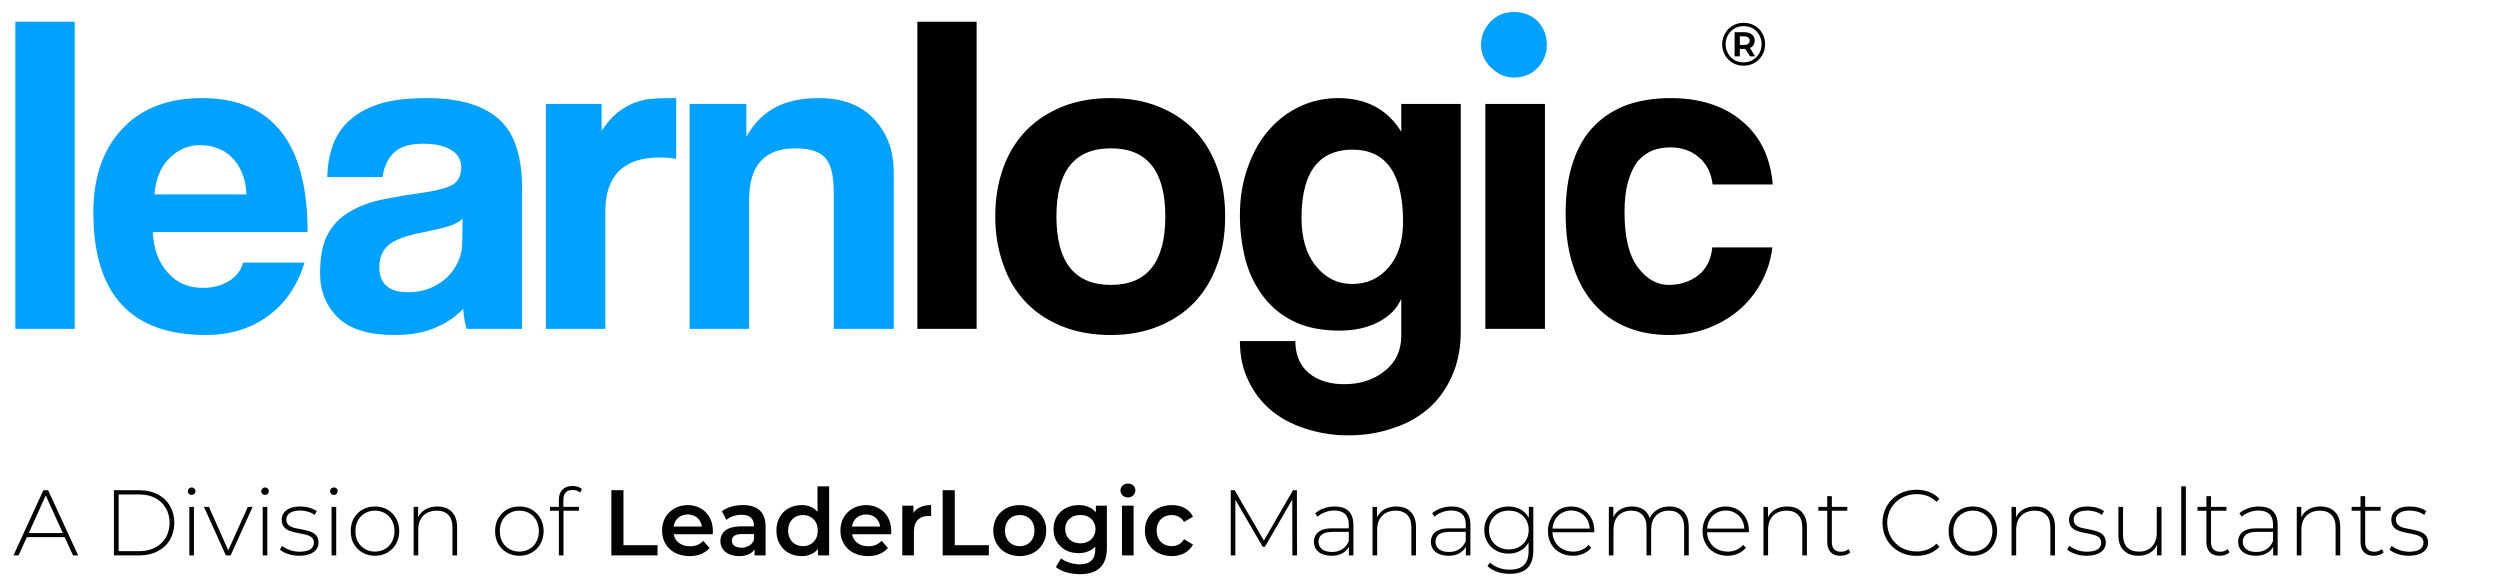 <?xml version="1.0" encoding="UTF-8"?>
<svg xmlns="http://www.w3.org/2000/svg" xmlns:xlink="http://www.w3.org/1999/xlink" version="1.1" preserveAspectRatio="none" x="0px" y="0px" width="1400px" height="325px" viewBox="0 0 1400 325">
  <defs>
    <g id="Layer1_0_FILL">
      <path fill="#000000" fill-opacity="0.988" stroke="none" d=" M 186.2 245.65 Q 186.2 243.95 187.6 242.9 189 241.85 191.95 241.8 193.65 241.8 195.2 242.25 196.8 242.7 198.1 243.65 L 199 242.05 Q 197.75 241.15 195.85 240.6 194 240.1 192 240.1 189.4 240.1 187.7 240.85 185.95 241.6 185.1 242.85 184.25 244.1 184.25 245.7 184.3 247.65 185.25 248.75 186.2 249.9 187.75 250.4 189.3 250.95 191 251.25 192.75 251.55 194.3 251.95 195.85 252.3 196.8 253.05 197.75 253.85 197.8 255.3 197.8 257.05 196.4 258.1 194.95 259.1 191.75 259.15 189.45 259.1 187.55 258.4 185.6 257.7 184.4 256.65 L 183.5 258.25 Q 184.75 259.4 186.95 260.1 189.1 260.85 191.7 260.85 195.6 260.8 197.65 259.3 199.75 257.8 199.75 255.25 199.7 253.35 198.75 252.25 197.8 251.2 196.25 250.65 194.7 250.15 193 249.8 191.25 249.5 189.7 249.15 188.15 248.75 187.2 247.95 186.25 247.15 186.2 245.65 M 178.2 240.25 L 176.25 240.25 176.25 260.7 178.2 260.7 178.2 240.25 M 178.4 234.8 Q 178.8 234.35 178.85 233.65 178.8 232.95 178.4 232.55 177.9 232.1 177.25 232.05 176.55 232.1 176.1 232.55 175.65 233 175.6 233.7 175.65 234.35 176.1 234.8 176.55 235.25 177.25 235.25 177.9 235.25 178.4 234.8 M 218.25 241.4 Q 215.95 242.75 214.6 245.1 213.3 247.4 213.3 250.45 213.3 253.5 214.6 255.85 215.95 258.2 218.25 259.5 220.55 260.85 223.5 260.85 226.5 260.85 228.75 259.5 231.05 258.2 232.4 255.85 233.7 253.5 233.75 250.45 233.7 247.4 232.4 245.1 231.05 242.75 228.75 241.4 226.5 240.1 223.5 240.1 220.55 240.1 218.25 241.4 M 216.35 245.95 Q 217.45 244 219.3 242.95 221.15 241.85 223.5 241.85 225.9 241.85 227.75 242.95 229.6 244 230.65 245.95 231.7 247.85 231.75 250.45 231.7 253.05 230.65 255 229.6 256.95 227.75 258 225.9 259.05 223.5 259.1 221.15 259.05 219.3 258 217.45 256.95 216.35 255 215.3 253.05 215.3 250.45 215.3 247.85 216.35 245.95 M 207.2 240.25 L 205.25 240.25 205.25 260.7 207.2 260.7 207.2 240.25 M 207.4 234.8 Q 207.8 234.35 207.85 233.65 207.8 232.95 207.4 232.55 206.9 232.1 206.25 232.05 205.55 232.1 205.1 232.55 204.65 233 204.6 233.7 204.65 234.35 205.1 234.8 205.55 235.25 206.25 235.25 206.9 235.25 207.4 234.8 M 249.8 240.1 Q 246.85 240.1 244.8 241.3 242.7 242.5 241.7 244.65 L 241.7 240.25 239.8 240.25 239.8 260.7 241.75 260.7 241.75 249.8 Q 241.8 246.1 243.85 244 245.9 241.9 249.55 241.85 252.65 241.85 254.4 243.65 256.15 245.4 256.15 248.9 L 256.15 260.7 258.1 260.7 258.1 248.75 Q 258.1 245.9 257.05 243.95 256 242.05 254.15 241.05 252.3 240.1 249.8 240.1 M 300.95 240.25 L 297.2 240.25 297.2 241.9 300.95 241.9 300.95 260.7 302.9 260.7 302.9 241.9 309.4 241.9 309.4 240.25 302.85 240.25 302.85 237.25 Q 302.85 235.2 303.85 234.2 304.8 233.15 306.7 233.15 307.65 233.15 308.45 233.4 309.25 233.7 309.9 234.25 L 310.65 232.75 Q 309.9 232.1 308.85 231.75 307.75 231.45 306.65 231.45 303.9 231.5 302.45 233 301 234.5 300.95 237.1 L 300.95 240.25 M 293.2 245.1 Q 291.85 242.75 289.55 241.4 287.3 240.1 284.3 240.1 281.35 240.1 279.05 241.4 276.75 242.75 275.4 245.1 274.1 247.4 274.1 250.45 274.1 253.5 275.4 255.85 276.75 258.2 279.05 259.5 281.35 260.85 284.3 260.85 287.3 260.85 289.55 259.5 291.85 258.2 293.2 255.85 294.5 253.5 294.55 250.45 294.5 247.4 293.2 245.1 M 284.3 241.85 Q 286.7 241.85 288.55 242.95 290.4 244 291.45 245.95 292.5 247.85 292.55 250.45 292.5 253.05 291.45 255 290.4 256.95 288.55 258 286.7 259.05 284.3 259.1 281.95 259.05 280.1 258 278.25 256.95 277.15 255 276.1 253.05 276.1 250.45 276.1 247.85 277.15 245.95 278.25 244 280.1 242.95 281.95 241.85 284.3 241.85 M 85.9 233.25 L 83.9 233.25 71.3 260.7 73.45 260.7 76.95 253 92.85 253 96.4 260.7 98.55 260.7 85.9 233.25 M 84.9 235.45 L 92.1 251.3 77.75 251.3 84.9 235.45 M 153.6 240.25 L 151.5 240.25 160.75 260.7 162.75 260.7 172 240.25 170 240.25 161.75 258.55 153.6 240.25 M 147.3 240.25 L 145.35 240.25 145.35 260.7 147.3 260.7 147.3 240.25 M 147.5 234.8 Q 147.9 234.35 147.95 233.65 147.9 232.95 147.5 232.55 147 232.1 146.35 232.05 145.65 232.1 145.2 232.55 144.75 233 144.7 233.7 144.75 234.35 145.2 234.8 145.65 235.25 146.35 235.25 147 235.25 147.5 234.8 M 139.05 246.95 Q 139 242.95 137.2 239.85 135.4 236.75 132.1 235 128.85 233.3 124.45 233.25 L 113.6 233.25 113.6 260.7 124.45 260.7 Q 128.85 260.65 132.1 258.9 135.4 257.2 137.2 254.1 139 251 139.05 246.95 M 124.3 235.05 Q 128.2 235.05 131.05 236.55 133.9 238.1 135.45 240.75 137 243.45 137.05 246.95 137 250.5 135.45 253.15 133.9 255.85 131.05 257.35 128.2 258.9 124.3 258.9 L 115.6 258.9 115.6 235.05 124.3 235.05 M 553.5 246.75 Q 554.3 245.25 555.75 244.5 557.15 243.7 559 243.7 560.55 243.7 561.9 244.4 563.25 245.1 564.2 246.6 L 567.95 244.4 Q 566.75 242 564.45 240.75 562.1 239.5 559.05 239.5 555.7 239.55 553.15 240.9 550.6 242.25 549.15 244.65 547.7 247.05 547.7 250.25 547.7 253.4 549.15 255.8 550.6 258.25 553.15 259.6 555.7 260.95 559.05 261 562.1 260.95 564.45 259.7 566.75 258.45 567.95 256.1 L 564.2 253.9 Q 563.25 255.4 561.9 256.1 560.55 256.8 559 256.8 557.15 256.8 555.75 256 554.3 255.2 553.5 253.75 552.65 252.3 552.65 250.25 552.65 248.2 553.5 246.75 M 542.95 239.75 L 538.05 239.75 538.05 260.7 542.95 260.7 542.95 239.75 M 531.7 239.75 L 527.05 239.75 527.05 242.55 Q 525.75 241 523.85 240.25 522 239.5 519.8 239.5 516.75 239.55 514.35 240.8 512 242.05 510.6 244.3 509.25 246.55 509.2 249.6 509.25 252.65 510.6 254.95 512 257.2 514.35 258.5 516.75 259.75 519.8 259.75 521.9 259.75 523.7 259.05 525.5 258.4 526.8 257 L 526.8 258.1 Q 526.85 261.25 525.2 262.85 523.6 264.45 520.15 264.45 517.95 264.4 515.9 263.75 513.85 263.05 512.4 261.95 L 510.2 265.6 Q 512.05 267.1 514.75 267.85 517.45 268.6 520.4 268.6 525.95 268.6 528.8 265.9 531.7 263.2 531.7 257.5 L 531.7 239.75 M 520.55 243.7 Q 522.4 243.7 523.8 244.4 525.25 245.15 526.05 246.5 526.85 247.85 526.9 249.6 526.85 251.4 526.05 252.75 525.25 254.1 523.8 254.85 522.4 255.6 520.55 255.6 518.65 255.6 517.2 254.85 515.8 254.1 514.95 252.75 514.15 251.4 514.15 249.6 514.15 247.85 514.95 246.5 515.8 245.15 517.2 244.4 518.65 243.7 520.55 243.7 M 543.7 233.25 Q 543.65 232 542.8 231.25 541.9 230.45 540.55 230.45 539.15 230.45 538.3 231.3 537.45 232.1 537.4 233.35 537.45 234.6 538.3 235.45 539.15 236.25 540.55 236.3 541.95 236.25 542.8 235.4 543.65 234.55 543.7 233.25 M 627.6 240.1 Q 625.2 240.1 623.1 240.85 620.95 241.6 619.4 242.95 L 620.4 244.4 Q 621.65 243.2 623.5 242.55 625.3 241.8 627.45 241.8 630.45 241.8 632 243.3 633.55 244.8 633.55 247.65 L 633.55 249.3 626.5 249.3 Q 623.65 249.3 622 250.1 620.3 250.85 619.6 252.15 618.85 253.45 618.85 255 618.9 257.65 620.85 259.25 622.75 260.8 626.25 260.85 628.9 260.85 630.8 259.85 632.65 258.8 633.6 257.05 L 633.6 260.7 635.5 260.7 635.5 247.7 Q 635.45 243.95 633.45 242 631.45 240.1 627.6 240.1 M 633.55 254.65 Q 632.65 256.85 630.85 258.05 629.1 259.25 626.5 259.25 623.8 259.25 622.3 258.1 620.85 256.95 620.8 254.95 620.8 253.15 622.1 252 623.4 250.85 626.55 250.8 L 633.55 250.8 633.55 254.65 M 611.7 233.25 L 610.05 233.25 597.8 254.45 585.5 233.25 583.85 233.25 583.85 260.7 585.8 260.7 585.8 237.3 597.3 257.05 598.25 257.05 609.75 237.2 609.8 260.7 611.75 260.7 611.7 233.25 M 342.5 256.4 L 328.15 256.4 328.15 233.25 323.05 233.25 323.05 260.7 342.5 260.7 342.5 256.4 M 364.4 244.65 Q 363.05 242.2 360.65 240.9 358.3 239.55 355.2 239.5 352.05 239.55 349.65 240.9 347.2 242.3 345.8 244.65 344.4 247.1 344.4 250.25 344.4 253.4 345.85 255.8 347.25 258.2 349.85 259.6 352.45 260.95 355.95 261 358.7 261 360.8 260.15 362.95 259.25 364.4 257.6 L 361.75 254.55 Q 360.65 255.7 359.25 256.3 357.85 256.85 356.05 256.85 353.3 256.8 351.55 255.45 349.75 254.15 349.3 251.8 L 365.7 251.8 Q 365.75 251.45 365.8 251.05 365.8 250.65 365.8 250.35 365.75 247.05 364.4 244.65 M 355.2 243.45 Q 357.65 243.5 359.25 244.85 360.8 246.25 361.15 248.55 L 349.25 248.55 Q 349.65 246.2 351.2 244.85 352.8 243.5 355.2 243.45 M 378.45 239.5 Q 375.9 239.5 373.6 240.15 371.3 240.8 369.6 242.1 L 371.5 245.7 Q 372.75 244.7 374.4 244.15 376.1 243.6 377.9 243.6 380.5 243.6 381.8 244.8 383.1 246 383.1 248.15 L 383.1 248.45 377.7 248.45 Q 374.55 248.5 372.6 249.3 370.7 250.15 369.8 251.55 368.95 252.95 368.95 254.7 369 256.55 369.95 257.95 370.9 259.4 372.65 260.15 374.35 260.95 376.8 261 379.15 261 380.8 260.25 382.45 259.55 383.35 258.15 L 383.35 260.7 388 260.7 388 248.45 Q 387.95 243.9 385.5 241.7 383 239.5 378.45 239.5 M 383.1 251.7 L 383.1 254.15 Q 382.45 255.8 381.05 256.6 379.6 257.45 377.8 257.45 375.9 257.4 374.85 256.65 373.8 255.85 373.8 254.5 373.75 253.35 374.65 252.55 375.6 251.75 378.05 251.7 L 383.1 251.7 M 483.85 250.25 Q 483.9 253.4 485.3 255.8 486.75 258.25 489.2 259.6 491.75 260.95 494.95 261 498.25 260.95 500.75 259.6 503.3 258.25 504.7 255.8 506.15 253.4 506.15 250.25 506.15 247.05 504.7 244.65 503.3 242.25 500.75 240.9 498.25 239.55 494.95 239.5 491.75 239.55 489.2 240.9 486.75 242.25 485.3 244.65 483.9 247.05 483.85 250.25 M 498.2 244.5 Q 499.6 245.3 500.4 246.75 501.2 248.2 501.2 250.25 501.2 252.25 500.4 253.7 499.6 255.2 498.2 256 496.8 256.8 494.95 256.8 493.2 256.8 491.8 256 490.4 255.2 489.6 253.7 488.8 252.25 488.8 250.25 488.8 248.2 489.6 246.75 490.4 245.3 491.8 244.5 493.2 243.7 494.95 243.7 496.8 243.7 498.2 244.5 M 424.75 240.9 Q 422.3 242.3 420.9 244.65 419.5 247.1 419.5 250.25 419.5 253.4 420.95 255.8 422.35 258.2 424.95 259.6 427.55 260.95 431.05 261 433.8 261 435.9 260.15 438.05 259.25 439.5 257.6 L 436.85 254.55 Q 435.75 255.7 434.35 256.3 432.95 256.85 431.15 256.85 428.4 256.8 426.65 255.45 424.85 254.15 424.4 251.8 L 440.8 251.8 Q 440.85 251.45 440.9 251.05 440.9 250.65 440.9 250.35 440.85 247.05 439.5 244.65 438.15 242.2 435.75 240.9 433.4 239.55 430.3 239.5 427.15 239.55 424.75 240.9 M 426.3 244.85 Q 427.9 243.5 430.3 243.45 432.75 243.5 434.35 244.85 435.9 246.25 436.25 248.55 L 424.35 248.55 Q 424.75 246.2 426.3 244.85 M 409.85 231.6 L 409.85 242.35 Q 408.65 240.9 406.9 240.2 405.2 239.5 403.15 239.5 400.05 239.55 397.7 240.85 395.3 242.15 393.95 244.55 392.55 246.95 392.55 250.25 392.55 253.5 393.95 255.9 395.3 258.35 397.7 259.65 400.05 260.95 403.15 261 405.3 261 407.05 260.25 408.8 259.5 410.05 258 L 410.05 260.7 414.75 260.7 414.75 231.6 409.85 231.6 M 406.9 244.5 Q 408.3 245.3 409.15 246.75 409.95 248.2 409.95 250.25 409.95 252.25 409.15 253.7 408.3 255.2 406.9 256 405.5 256.8 403.75 256.8 401.95 256.8 400.55 256 399.15 255.2 398.3 253.7 397.5 252.25 397.5 250.25 397.5 248.2 398.3 246.75 399.15 245.3 400.55 244.5 401.95 243.7 403.75 243.7 405.5 243.7 406.9 244.5 M 467.65 233.25 L 462.55 233.25 462.55 260.7 482 260.7 482 256.4 467.65 256.4 467.65 233.25 M 450.25 242.8 L 450.25 239.75 445.55 239.75 445.55 260.7 450.45 260.7 450.45 250.55 Q 450.5 247.35 452.1 245.7 453.7 244.1 456.55 244.1 456.8 244.1 457.1 244.1 457.35 244.15 457.7 244.2 L 457.7 239.5 Q 455.05 239.5 453.2 240.35 451.3 241.15 450.25 242.8 M 836.95 240.25 L 836.95 235.75 835 235.75 835 240.25 831.25 240.25 831.25 241.9 835 241.9 835 255.3 Q 835.05 257.9 836.45 259.35 837.85 260.85 840.55 260.85 841.75 260.85 842.85 260.5 843.95 260.15 844.75 259.4 L 843.95 258.05 Q 843.3 258.6 842.5 258.9 841.7 259.15 840.75 259.15 838.9 259.15 837.9 258.1 836.95 257.05 836.95 255.1 L 836.95 241.9 843.45 241.9 843.45 240.25 836.95 240.25 M 860.15 239.8 Q 858.3 242.95 858.25 246.95 858.3 251 860.15 254.15 862 257.25 865.2 259.05 868.35 260.85 872.5 260.9 875.4 260.9 877.95 259.95 880.45 258.95 882.25 257.05 L 881 255.75 Q 879.25 257.5 877.1 258.25 875 259.05 872.55 259.05 869.05 259 866.25 257.45 863.5 255.9 861.9 253.15 860.3 250.45 860.25 246.95 860.3 243.5 861.9 240.75 863.5 238.05 866.25 236.5 869.05 234.95 872.55 234.9 875 234.85 877.1 235.65 879.25 236.4 881 238.15 L 882.25 236.85 Q 880.45 234.95 877.95 234 875.4 233.05 872.5 233.05 868.35 233.1 865.2 234.9 862 236.65 860.15 239.8 M 922.6 240.1 Q 919.65 240.1 917.6 241.3 915.5 242.5 914.5 244.65 L 914.5 240.25 912.6 240.25 912.6 260.7 914.55 260.7 914.55 249.8 Q 914.6 246.1 916.65 244 918.7 241.9 922.35 241.85 925.45 241.85 927.2 243.65 928.95 245.4 928.95 248.9 L 928.95 260.7 930.9 260.7 930.9 248.75 Q 930.9 245.9 929.85 243.95 928.8 242.05 926.95 241.05 925.1 240.1 922.6 240.1 M 905.2 245.1 Q 903.85 242.75 901.55 241.4 899.3 240.1 896.3 240.1 893.35 240.1 891.05 241.4 888.75 242.75 887.4 245.1 886.1 247.4 886.1 250.45 886.1 253.5 887.4 255.85 888.75 258.2 891.05 259.5 893.35 260.85 896.3 260.85 899.3 260.85 901.55 259.5 903.85 258.2 905.2 255.85 906.5 253.5 906.55 250.45 906.5 247.4 905.2 245.1 M 892.1 242.95 Q 893.95 241.85 896.3 241.85 898.7 241.85 900.55 242.95 902.4 244 903.45 245.95 904.5 247.85 904.55 250.45 904.5 253.05 903.45 255 902.4 256.95 900.55 258 898.7 259.05 896.3 259.1 893.95 259.05 892.1 258 890.25 256.95 889.15 255 888.1 253.05 888.1 250.45 888.1 247.85 889.15 245.95 890.25 244 892.1 242.95 M 938.75 245.65 Q 938.75 243.95 940.15 242.9 941.55 241.85 944.5 241.8 946.2 241.8 947.75 242.25 949.35 242.7 950.65 243.65 L 951.55 242.05 Q 950.3 241.15 948.4 240.6 946.55 240.1 944.55 240.1 941.95 240.1 940.25 240.85 938.5 241.6 937.65 242.85 936.8 244.1 936.8 245.7 936.85 247.65 937.8 248.75 938.75 249.9 940.3 250.4 941.85 250.95 943.55 251.25 945.3 251.55 946.85 251.95 948.4 252.3 949.35 253.05 950.3 253.85 950.35 255.3 950.35 257.05 948.95 258.1 947.5 259.1 944.3 259.15 942 259.1 940.1 258.4 938.15 257.7 936.95 256.65 L 936.05 258.25 Q 937.3 259.4 939.5 260.1 941.65 260.85 944.25 260.85 948.15 260.8 950.2 259.3 952.3 257.8 952.3 255.25 952.25 253.35 951.3 252.25 950.35 251.2 948.8 250.65 947.25 250.15 945.55 249.8 943.8 249.5 942.25 249.15 940.7 248.75 939.75 247.95 938.8 247.15 938.75 245.65 M 682.7 242 Q 680.7 240.1 676.85 240.1 674.45 240.1 672.35 240.85 670.2 241.6 668.65 242.95 L 669.65 244.4 Q 670.9 243.2 672.75 242.55 674.55 241.8 676.7 241.8 679.7 241.8 681.25 243.3 682.8 244.8 682.8 247.65 L 682.8 249.3 675.75 249.3 Q 672.9 249.3 671.25 250.1 669.55 250.85 668.85 252.15 668.1 253.45 668.1 255 668.15 257.65 670.1 259.25 672 260.8 675.5 260.85 678.15 260.85 680.05 259.85 681.9 258.8 682.85 257.05 L 682.85 260.7 684.75 260.7 684.75 247.7 Q 684.7 243.95 682.7 242 M 682.8 250.8 L 682.8 254.65 Q 681.9 256.85 680.1 258.05 678.35 259.25 675.75 259.25 673.05 259.25 671.55 258.1 670.1 256.95 670.05 254.95 670.05 253.15 671.35 252 672.65 250.85 675.8 250.8 L 682.8 250.8 M 653.55 240.1 Q 650.6 240.1 648.55 241.3 646.45 242.5 645.45 244.65 L 645.45 240.25 643.55 240.25 643.55 260.7 645.5 260.7 645.5 249.8 Q 645.55 246.1 647.6 244 649.65 241.9 653.3 241.85 656.4 241.85 658.15 243.65 659.9 245.4 659.9 248.9 L 659.9 260.7 661.85 260.7 661.85 248.75 Q 661.85 245.9 660.8 243.95 659.75 242.05 657.9 241.05 656.05 240.1 653.55 240.1 M 705.85 241.3 Q 703.6 240.1 700.75 240.1 697.85 240.1 695.55 241.35 693.25 242.6 691.95 244.85 690.6 247.05 690.6 250 690.6 252.95 691.95 255.15 693.25 257.4 695.55 258.65 697.85 259.95 700.75 259.95 703.55 259.95 705.75 258.75 708 257.55 709.25 255.3 L 709.25 258.75 Q 709.3 262.8 707.3 264.75 705.35 266.7 701.25 266.7 698.8 266.7 696.65 265.9 694.55 265.15 693 263.7 L 691.95 265.2 Q 693.55 266.75 696 267.6 698.45 268.45 701.3 268.45 706.25 268.45 708.75 266.05 711.25 263.65 711.25 258.5 L 711.25 240.25 709.35 240.25 709.35 244.85 Q 708.1 242.55 705.85 241.3 M 705.25 242.85 Q 707.15 243.9 708.2 245.75 709.3 247.55 709.3 250 709.3 252.45 708.2 254.25 707.15 256.1 705.25 257.15 703.4 258.15 700.9 258.2 698.5 258.15 696.6 257.15 694.75 256.1 693.65 254.25 692.6 252.45 692.6 250 692.6 247.55 693.65 245.75 694.75 243.9 696.6 242.85 698.5 241.85 700.9 241.85 703.4 241.85 705.25 242.85 M 808.15 240.25 L 808.15 260.7 810.1 260.7 810.1 249.8 Q 810.15 246.1 812.2 244 814.25 241.9 817.9 241.85 821 241.85 822.75 243.65 824.5 245.4 824.5 248.9 L 824.5 260.7 826.45 260.7 826.45 248.75 Q 826.45 245.9 825.4 243.95 824.35 242.05 822.5 241.05 820.65 240.1 818.15 240.1 815.2 240.1 813.15 241.3 811.05 242.5 810.05 244.65 L 810.05 240.25 808.15 240.25 M 747.95 241.3 Q 745.95 242.45 744.95 244.6 L 744.95 240.25 743.05 240.25 743.05 260.7 745 260.7 745 249.8 Q 745.05 246.1 747 244 749 241.9 752.5 241.85 755.55 241.85 757.2 243.65 758.9 245.4 758.9 248.9 L 758.9 260.7 760.85 260.7 760.85 249.8 Q 760.9 246.1 762.85 244 764.85 241.9 768.35 241.85 771.4 241.85 773.05 243.65 774.75 245.4 774.75 248.9 L 774.75 260.7 776.7 260.7 776.7 248.75 Q 776.65 244.45 774.5 242.25 772.3 240.1 768.55 240.1 765.55 240.1 763.45 241.45 761.3 242.75 760.25 245 759.45 242.55 757.5 241.3 755.6 240.1 752.8 240.1 749.95 240.1 747.95 241.3 M 735.65 245 Q 734.4 242.7 732.2 241.4 730 240.1 727.2 240.1 724.35 240.1 722.15 241.4 719.95 242.75 718.7 245.1 717.4 247.4 717.4 250.45 717.4 253.5 718.75 255.85 720.05 258.2 722.45 259.5 724.8 260.85 727.9 260.85 730.25 260.85 732.25 260 734.25 259.15 735.65 257.5 L 734.5 256.25 Q 733.3 257.65 731.6 258.4 729.95 259.1 727.95 259.1 725.5 259.05 723.6 258.05 721.65 257.05 720.55 255.2 719.4 253.4 719.3 250.95 L 736.9 250.95 Q 736.9 250.8 736.9 250.65 736.95 250.5 736.95 250.4 736.9 247.3 735.65 245 M 731.1 242.8 Q 732.8 243.75 733.85 245.45 734.85 247.15 735 249.4 L 719.35 249.4 Q 719.5 247.15 720.55 245.45 721.6 243.75 723.3 242.8 725 241.8 727.2 241.8 729.35 241.8 731.1 242.8 M 787.25 241.4 Q 785.05 242.75 783.8 245.1 782.5 247.4 782.5 250.45 782.5 253.5 783.85 255.85 785.15 258.2 787.55 259.5 789.9 260.85 793 260.85 795.35 260.85 797.35 260 799.35 259.15 800.75 257.5 L 799.6 256.25 Q 798.4 257.65 796.7 258.4 795.05 259.1 793.05 259.1 790.6 259.05 788.7 258.05 786.75 257.05 785.65 255.2 784.5 253.4 784.4 250.95 L 802 250.95 Q 802 250.8 802 250.65 802.05 250.5 802.05 250.4 802 247.3 800.75 245 799.5 242.7 797.3 241.4 795.1 240.1 792.3 240.1 789.45 240.1 787.25 241.4 M 788.4 242.8 Q 790.1 241.8 792.3 241.8 794.45 241.8 796.2 242.8 797.9 243.75 798.95 245.45 799.95 247.15 800.1 249.4 L 784.45 249.4 Q 784.6 247.15 785.65 245.45 786.7 243.75 788.4 242.8 M 990.9 240.25 L 990.9 241.9 994.65 241.9 994.65 255.3 Q 994.7 257.9 996.1 259.35 997.5 260.85 1000.2 260.85 1001.4 260.85 1002.5 260.5 1003.6 260.15 1004.4 259.4 L 1003.6 258.05 Q 1002.95 258.6 1002.15 258.9 1001.35 259.15 1000.4 259.15 998.55 259.15 997.55 258.1 996.6 257.05 996.6 255.1 L 996.6 241.9 1003.1 241.9 1003.1 240.25 996.6 240.25 996.6 235.75 994.65 235.75 994.65 240.25 990.9 240.25 M 975.75 240.25 L 973.75 240.25 973.75 251.15 Q 973.75 254.8 971.75 256.95 969.8 259.05 966.3 259.1 963.05 259.1 961.3 257.3 959.55 255.5 959.55 252.05 L 959.55 240.25 957.6 240.25 957.6 252.2 Q 957.6 256.5 959.9 258.65 962.15 260.85 966.1 260.85 968.85 260.85 970.85 259.65 972.85 258.5 973.85 256.3 L 973.85 260.7 975.75 260.7 975.75 240.25 M 986 231.6 L 984.05 231.6 984.05 260.7 986 260.7 986 231.6 M 1036.75 244 Q 1038.8 241.9 1042.45 241.85 1045.55 241.85 1047.3 243.65 1049.05 245.4 1049.05 248.9 L 1049.05 260.7 1051 260.7 1051 248.75 Q 1051 245.9 1049.95 243.95 1048.9 242.05 1047.05 241.05 1045.2 240.1 1042.7 240.1 1039.75 240.1 1037.7 241.3 1035.6 242.5 1034.6 244.65 L 1034.6 240.25 1032.7 240.25 1032.7 260.7 1034.65 260.7 1034.65 249.8 Q 1034.7 246.1 1036.75 244 M 1012.65 242.55 Q 1014.45 241.8 1016.6 241.8 1019.6 241.8 1021.15 243.3 1022.7 244.8 1022.7 247.65 L 1022.7 249.3 1015.65 249.3 Q 1012.8 249.3 1011.15 250.1 1009.45 250.85 1008.75 252.15 1008 253.45 1008 255 1008.05 257.65 1010 259.25 1011.9 260.8 1015.4 260.85 1018.05 260.85 1019.95 259.85 1021.8 258.8 1022.75 257.05 L 1022.75 260.7 1024.65 260.7 1024.65 247.7 Q 1024.6 243.95 1022.6 242 1020.6 240.1 1016.75 240.1 1014.35 240.1 1012.25 240.85 1010.1 241.6 1008.55 242.95 L 1009.55 244.4 Q 1010.8 243.2 1012.65 242.55 M 1009.95 254.95 Q 1009.95 253.15 1011.25 252 1012.55 250.85 1015.7 250.8 L 1022.7 250.8 1022.7 254.65 Q 1021.8 256.85 1020 258.05 1018.25 259.25 1015.65 259.25 1012.95 259.25 1011.45 258.1 1010 256.95 1009.95 254.95 M 1074.45 245.65 Q 1074.45 243.95 1075.85 242.9 1077.25 241.85 1080.2 241.8 1081.9 241.8 1083.45 242.25 1085.05 242.7 1086.35 243.65 L 1087.25 242.05 Q 1086 241.15 1084.1 240.6 1082.25 240.1 1080.25 240.1 1077.65 240.1 1075.95 240.85 1074.2 241.6 1073.35 242.85 1072.5 244.1 1072.5 245.7 1072.55 247.65 1073.5 248.75 1074.45 249.9 1076 250.4 1077.55 250.95 1079.25 251.25 1081 251.55 1082.55 251.95 1084.1 252.3 1085.05 253.05 1086 253.85 1086.05 255.3 1086.05 257.05 1084.65 258.1 1083.2 259.1 1080 259.15 1077.7 259.1 1075.8 258.4 1073.85 257.7 1072.65 256.65 L 1071.75 258.25 Q 1073 259.4 1075.2 260.1 1077.35 260.85 1079.95 260.85 1083.85 260.8 1085.9 259.3 1088 257.8 1088 255.25 1087.95 253.35 1087 252.25 1086.05 251.2 1084.5 250.65 1082.95 250.15 1081.25 249.8 1079.5 249.5 1077.95 249.15 1076.4 248.75 1075.45 247.95 1074.5 247.15 1074.45 245.65 M 1061.5 240.25 L 1061.5 235.75 1059.55 235.75 1059.55 240.25 1055.8 240.25 1055.8 241.9 1059.55 241.9 1059.55 255.3 Q 1059.6 257.9 1061 259.35 1062.4 260.85 1065.1 260.85 1066.3 260.85 1067.4 260.5 1068.5 260.15 1069.3 259.4 L 1068.5 258.05 Q 1067.85 258.6 1067.05 258.9 1066.25 259.15 1065.3 259.15 1063.45 259.15 1062.45 258.1 1061.5 257.05 1061.5 255.1 L 1061.5 241.9 1068 241.9 1068 240.25 1061.5 240.25 Z"></path>
      <path fill="#00A1FF" stroke="none" d=" M 72.1 165.3 L 97.1 165.3 97.1 36 72.1 36 72.1 165.3 M 193.85 137.4 L 168 137.4 Q 166.7 142.35 162 145.2 157.3 148.05 151.1 148.05 141.85 148.05 136.25 141.6 130.55 135.35 129.95 124.55 L 195.15 124.55 Q 195.15 96.25 183.9 82.15 172.7 68.15 150.7 68.15 139.7 68.15 131.25 71.55 122.8 74.85 117 81.25 111.05 87.6 107.95 96.45 104.95 105.25 104.95 116.25 104.95 167.9 152.3 167.9 167.4 167.9 178.4 159.95 189.4 152 193.85 137.4 M 167.55 99.65 Q 169.25 103.6 169.4 108.7 L 130.65 108.7 Q 131.45 98.85 137 93.45 142.45 87.95 149.95 87.95 153.6 87.95 157.1 89.2 160.55 90.4 163.2 93.05 165.95 95.7 167.55 99.65 M 283.3 89.55 Q 281.25 82.5 276.55 77.8 271.75 73.1 263.95 70.6 256.2 68.15 245.05 68.15 233.65 68.15 225.8 70.45 217.85 72.95 213 77.35 208.05 81.75 205.8 87.95 203.6 94.05 203.45 101.4 L 226.7 101.4 Q 227.6 95 231.4 91.2 235.2 87.35 243.85 87.35 251.2 87.35 255.5 89.9 259.85 92.55 259.85 97.2 259.85 102.15 256.6 104.4 253.3 106.55 243.85 107.95 234.45 109.25 226.4 110.9 218.45 112.6 212.7 116.1 206.85 119.5 203.6 125.55 200.4 131.6 200.4 141.8 200.4 153.35 208.05 160.65 215.5 167.9 231.95 167.9 241.6 167.9 248.85 164.85 256.2 161.8 260.65 156.8 261 161.6 262.1 165.3 L 285.45 165.3 285.45 105.4 Q 285.45 96.6 283.3 89.55 M 225.35 139.35 Q 225.35 133.15 229.45 129.85 233.45 126.55 244.3 124.55 251.2 123.15 254.8 122 258.5 120.85 260.45 118.85 L 260.25 129.35 Q 260.25 133.55 258.4 137.3 256.6 141.05 253.6 143.9 250.55 146.6 246.45 148.3 242.3 149.9 237.5 149.9 225.35 149.9 225.35 139.35 M 343.4 93.15 Q 346.85 93.15 350.35 93.75 L 350.35 68.15 347.1 68.15 Q 343.2 68.15 339.55 68.5 335.9 68.9 332.3 70.3 328.8 71.8 325.45 74.4 322.1 77.15 318.95 81.95 L 318.95 70.6 295.5 70.6 295.5 165.3 320.5 165.3 320.5 116.1 Q 320.5 93.15 343.4 93.15 M 439.55 86.1 Q 437.05 80.3 432.9 76.2 428.8 72.15 423.05 70.1 417.3 68.15 410.55 68.15 398.95 68.15 391.65 72.3 384.3 76.4 379.9 84.5 L 379.9 70.6 356 70.6 356 165.3 381.05 165.3 381.05 111 Q 381.05 89.3 400.45 89.3 409.4 89.3 413 93.15 416.7 96.95 416.7 107.95 L 416.7 165.3 441.95 165.3 441.95 99.7 Q 441.95 92 439.55 86.1 M 716.95 45.75 Q 716.95 40 713.2 35.9 709.2 31.9 703.1 31.9 697.1 31.9 693.15 36.05 692.15 37.1 691.45 38.3 689.25 41.65 689.25 45.75 689.25 49.7 691.45 52.9 692.3 54.25 693.55 55.4 697.75 59.5 703.1 59.5 709.1 59.5 713.05 55.4 716.95 51.35 716.95 45.75 Z"></path>
      <path fill="#000000" stroke="none" d=" M 476.85 36 L 451.9 36 451.9 165.3 476.85 165.3 476.85 36 M 578.1 97.35 Q 574.75 88.15 568.55 81.65 562.25 75.25 553.4 71.7 544.55 68.15 533.4 68.15 522.05 68.15 513.1 71.7 504.15 75.25 497.75 81.75 491.35 88.35 488.05 97.55 484.7 106.75 484.7 117.95 484.7 128.95 488.05 138.15 491.2 147.4 497.45 153.95 503.65 160.55 512.75 164.2 521.85 167.9 533.4 167.9 544.4 167.9 553.35 164.25 562.25 160.7 568.55 154.15 574.75 147.6 578.1 138.4 580.95 130.85 581.4 121.7 581.5 119.9 581.5 117.95 581.5 116.05 581.4 114.2 580.95 105.05 578.1 97.35 M 556.3 117.95 Q 556.3 146.8 533.4 146.8 510.45 146.8 510.45 117.95 510.45 89.3 533.4 89.3 556.3 89.3 556.3 117.95 M 716.15 70.6 L 691.05 70.6 691.05 165.3 716.15 165.3 716.15 70.6 M 680.7 70.6 L 655.65 70.6 655.65 82.3 Q 646.95 68.3 629.45 68.15 629.25 68.15 629.1 68.15 620.45 68.15 612.9 71.7 605.4 75.25 599.85 81.65 594.2 88.15 591.05 97.25 587.7 106.4 587.7 117.4 587.7 126.55 589.85 135.5 592.15 144.35 597.05 151 601.9 157.8 609.9 161.95 617.85 166 629.45 166.05 629.55 166.05 629.65 166.05 638.95 166.05 645.9 162.5 652.95 158.9 655.65 152.65 L 655.65 168.2 Q 655.65 177.6 648.7 183 641.8 188.6 631.75 188.6 630.55 188.6 629.45 188.55 621.6 188 616.7 183.9 611.05 179.1 611.05 170.45 L 587.7 170.45 Q 587.7 179.8 591.25 187.05 594.65 194.35 600.7 199.5 606.8 204.6 615.25 207.3 622 209.55 629.45 210.05 631.45 210.15 633.5 210.15 643.4 210.15 652.05 207.15 660.7 204.4 667.05 198.9 673.35 193.4 676.95 185.25 680.7 177.05 680.7 166.25 L 680.7 70.6 M 656.4 120.3 Q 656.4 132.4 650.3 139.45 644.3 146.4 635.1 146.4 632.1 146.4 629.45 145.65 623.9 144 619.75 138.9 613.65 131.5 613.65 118.65 613.65 93.95 629.45 90.45 632.05 89.85 635.1 89.85 656.4 89.85 656.4 120.3 M 755.25 94.7 Q 758 91.65 761.4 90.2 764.85 88.9 768.9 88.9 776.1 88.9 780.95 93.05 785.85 97.2 786.75 104.5 L 812.05 104.5 Q 811.6 98.4 809.7 93.15 809.05 91.2 808.2 89.45 804.95 82.7 799.2 77.9 793.6 73.1 785.95 70.6 778.3 68.15 769.15 68.15 759.1 68.15 750.9 70.95 742.7 73.9 736.95 79.8 731.15 85.6 728.05 94.8 724.85 104.15 724.85 116.8 724.85 129.5 728.05 138.95 731.15 148.55 736.95 154.95 742.7 161.45 750.7 164.65 758.65 167.9 768.35 167.9 777 167.9 784.45 165.15 791.85 162.4 797.6 157.6 803.3 152.8 807.1 146 808.6 143.25 809.7 140.25 811.3 135.95 811.9 131 L 786.6 131 Q 785.85 138.7 780.65 142.8 775.4 146.8 768.2 146.8 760.85 146.8 755.2 139.35 749.65 131.85 749.65 116.25 749.65 108.55 751.15 103.3 752.7 97.95 755.25 94.7 M 792 40.85 Q 790.8 42.95 790.75 45.5 790.8 48.05 791.95 50.05 793.15 52.1 795.15 53.3 797.2 54.5 799.8 54.5 802.35 54.5 804.4 53.3 806.45 52.1 807.65 50.05 808.85 48 808.85 45.45 808.85 42.9 807.65 40.85 806.5 38.8 804.45 37.65 802.4 36.45 799.85 36.45 797.25 36.45 795.2 37.65 793.15 38.85 792 40.85 M 795.9 38.85 Q 797.6 37.85 799.85 37.85 802.05 37.85 803.75 38.85 805.4 39.85 806.35 41.55 807.35 43.25 807.35 45.45 807.35 47.6 806.35 49.35 805.35 51.05 803.7 52.05 802 53.1 799.8 53.1 797.6 53.1 795.9 52.1 794.2 51.1 793.25 49.35 792.25 47.65 792.2 45.5 792.25 43.3 793.25 41.6 794.2 39.85 795.9 38.85 M 803.35 41.4 Q 802.2 40.45 800.2 40.4 L 796 40.4 796 50.55 798.2 50.55 798.2 47.45 800.5 47.45 802.5 50.55 804.65 50.55 802.45 47.05 Q 803.45 46.65 803.9 45.85 804.45 45.1 804.45 43.95 804.45 42.3 803.35 41.4 M 798.2 45.75 L 798.2 42.15 800.1 42.15 Q 801.2 42.15 801.75 42.65 802.35 43.1 802.35 43.95 802.35 44.8 801.75 45.25 801.2 45.75 800.1 45.75 L 798.2 45.75 Z"></path>
    </g>
  </defs>
  <g transform="matrix( 1.33, 0, 0, 1.33, -87.3,-35.7) ">
    <use xlink:href="#Layer1_0_FILL"></use>
  </g>
</svg>
